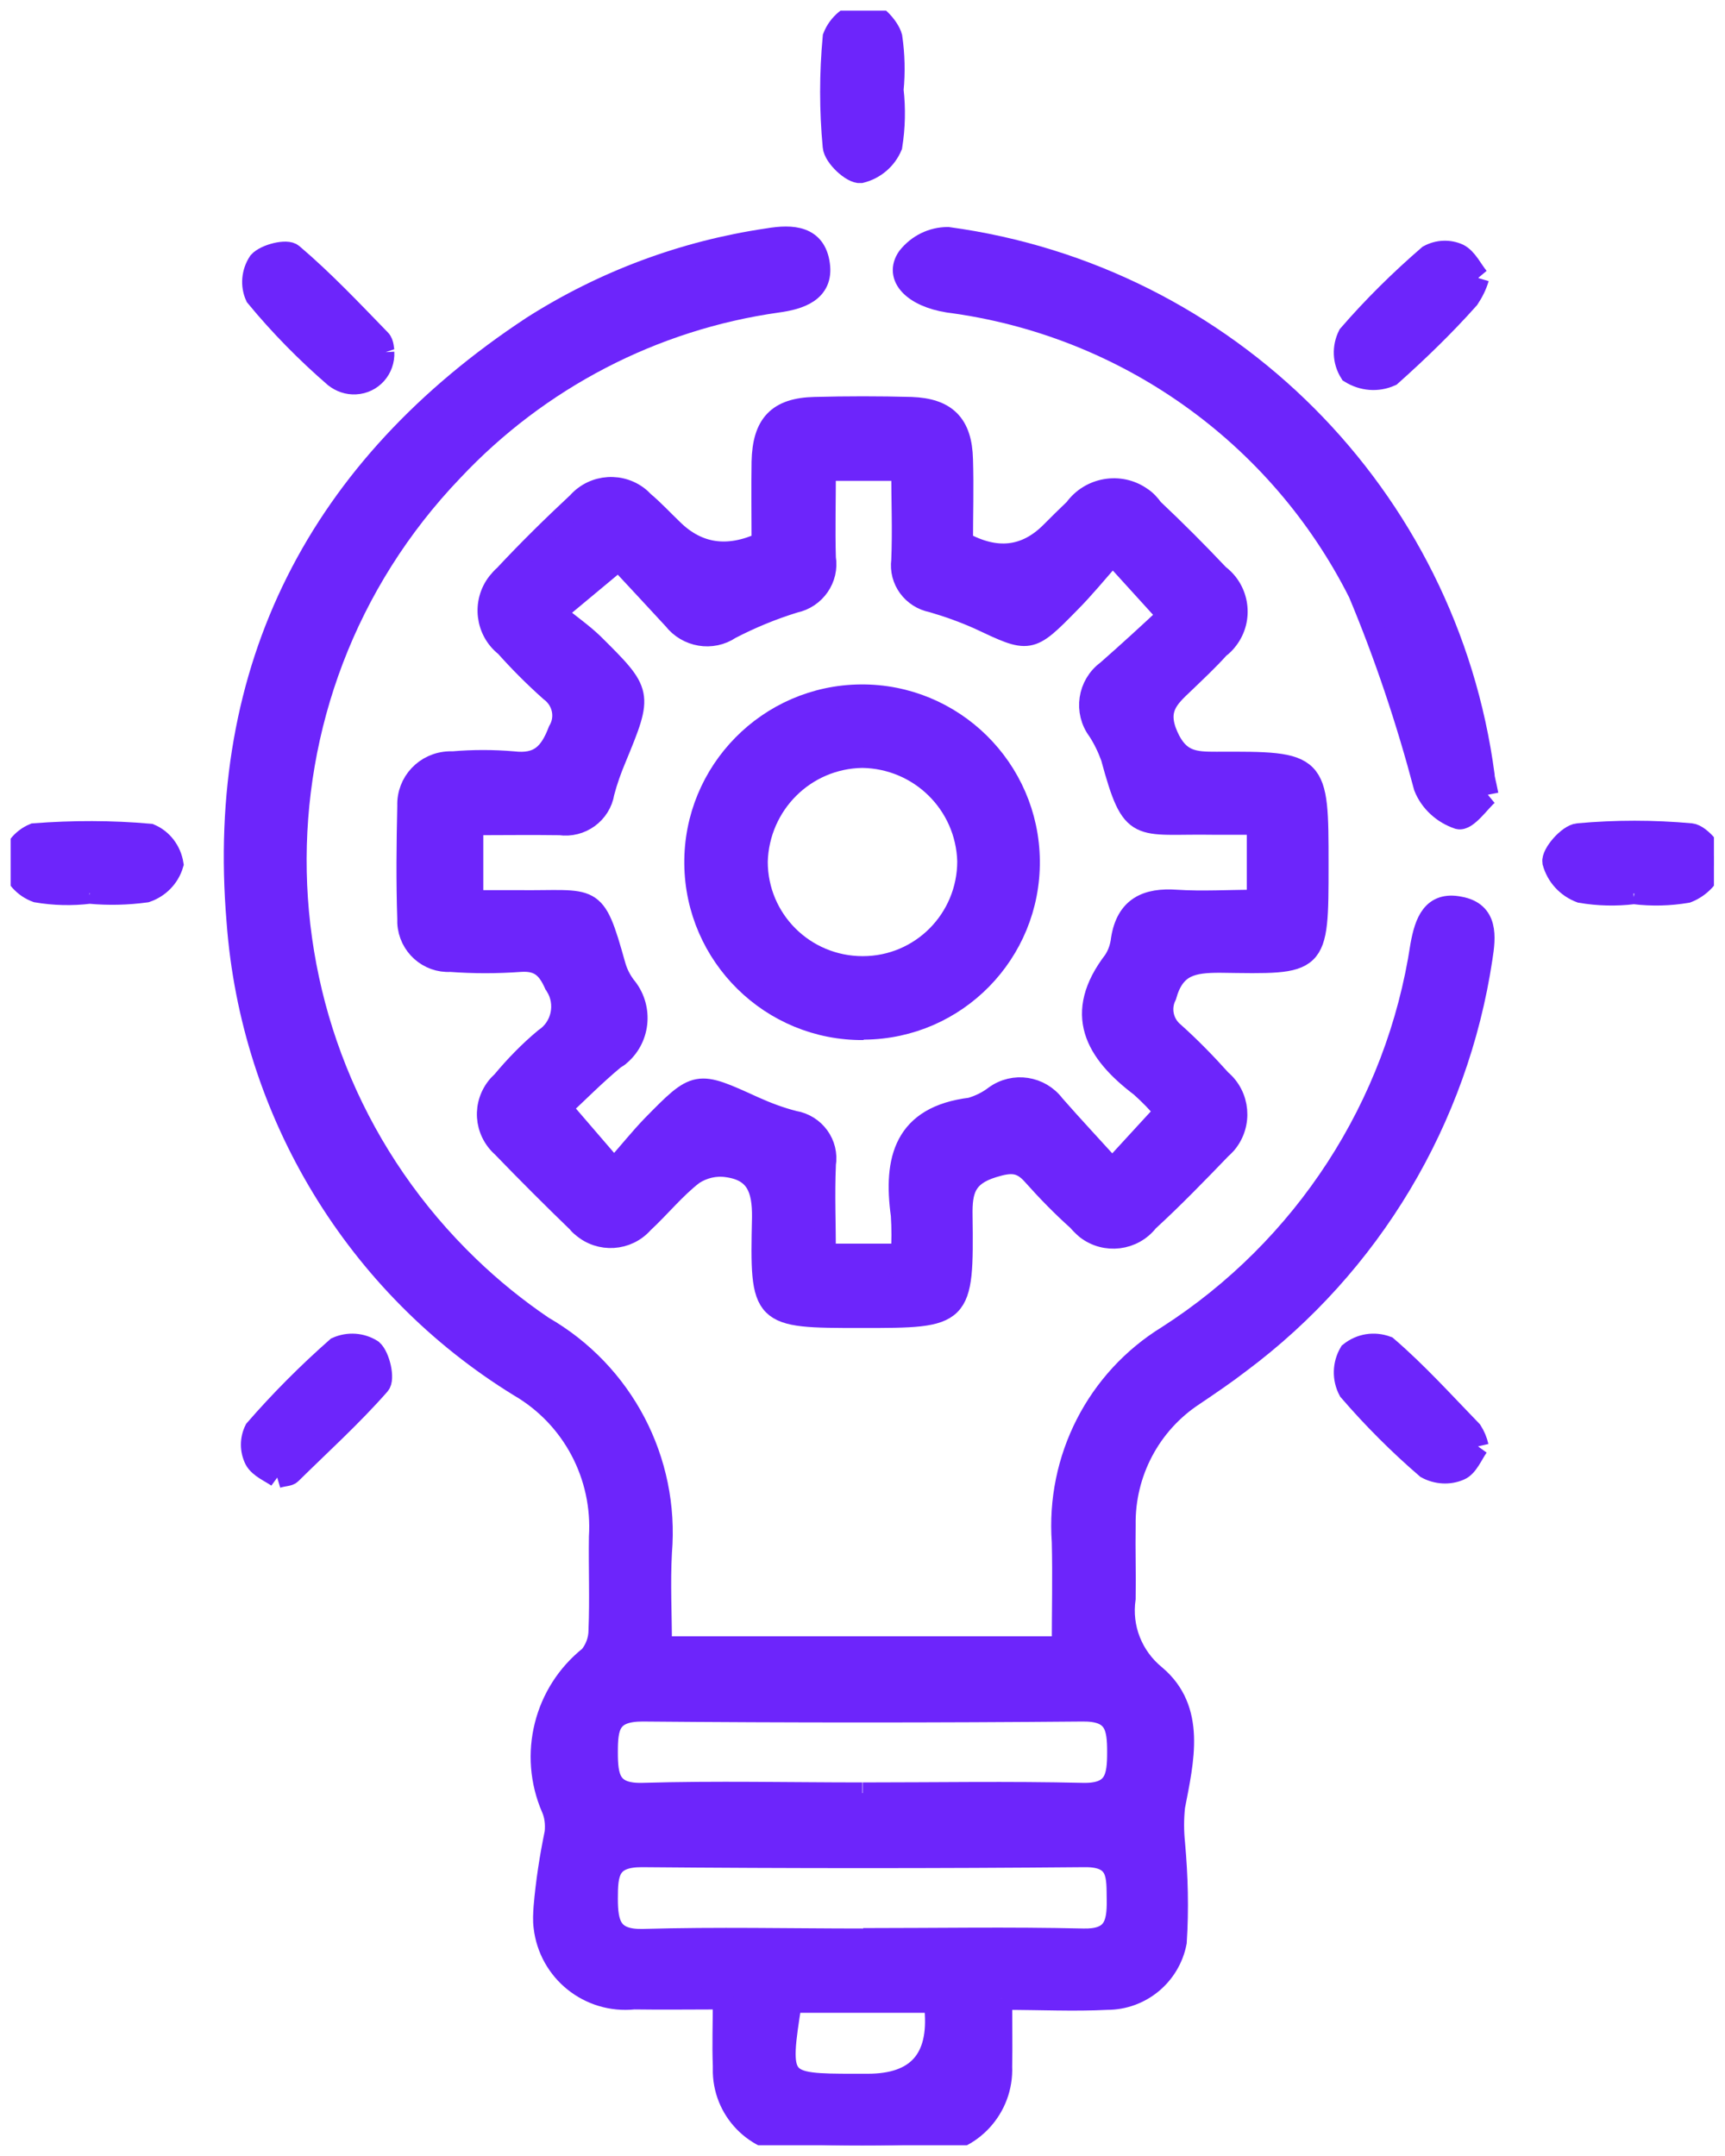 <svg xmlns="http://www.w3.org/2000/svg" xmlns:xlink="http://www.w3.org/1999/xlink" id="Layer_1" data-name="Layer 1" viewBox="0 0 40.51 50.62"><defs><style>      .cls-1 {        fill: none;        stroke-width: 0px;      }      .cls-2 {        fill: #6d25fb;        stroke: #6d25fb;        stroke-width: .5px;      }      .cls-3 {        clip-path: url(#clippath);      }    </style><clipPath id="clippath"><rect class="cls-1" x=".25" y=".25" width="40" height="50.12"></rect></clipPath></defs><g class="cls-3"><g id="Group_5" data-name="Group 5"><path id="Path_6" data-name="Path 6" class="cls-2" d="m23.52,46.92c0,.62.01,1.11,0,1.6.04.97-.71,1.79-1.67,1.83-.05,0-.1,0-.15,0-.97.03-1.93.03-2.9,0-.97.03-1.78-.72-1.81-1.69,0-.05,0-.1,0-.16-.02-.49,0-.98,0-1.57-.75,0-1.42.01-2.1,0-1.05.11-1.99-.64-2.11-1.69-.02-.15-.01-.31,0-.46.05-.59.14-1.17.26-1.75.02-.2,0-.4-.08-.58-.54-1.25-.18-2.71.89-3.56.14-.17.22-.39.22-.61.03-.73,0-1.46.01-2.19.09-1.44-.63-2.81-1.88-3.54-3.84-2.36-6.3-6.43-6.63-10.92-.5-5.97,1.92-10.66,6.93-13.96,1.68-1.07,3.56-1.77,5.53-2.06.59-.1,1.12-.06,1.21.6.09.64-.47.81-.98.88-2.92.41-5.61,1.81-7.63,3.96-5.05,5.27-4.88,13.63.38,18.69.54.52,1.12.99,1.74,1.41,1.88,1.08,2.96,3.14,2.78,5.3-.04.72,0,1.45,0,2.22h9.42c0-.83.02-1.65,0-2.47-.14-1.95.81-3.81,2.47-4.83,3.21-2.06,5.38-5.4,5.95-9.17.1-.55.27-1.03.91-.9.66.12.6.69.52,1.2-.57,3.79-2.61,7.2-5.68,9.49-.35.27-.72.52-1.09.77-1.02.67-1.63,1.82-1.61,3.05-.01.57.01,1.15,0,1.72-.1.69.17,1.37.71,1.81.95.8.66,1.99.45,3.08-.03.29-.03.57,0,.86.07.77.09,1.55.04,2.32-.15.78-.83,1.34-1.62,1.34-.78.04-1.56,0-2.47,0m-3.27-4.84c1.72,0,3.44-.03,5.16.01.77.02.83-.38.83-.97s-.06-.98-.83-.97c-3.44.03-6.89.03-10.33,0-.78,0-.83.38-.83.97s.06.99.83.97c1.72-.05,3.44-.01,5.16-.01m.02,3.42c1.72,0,3.44-.03,5.16.01.71.02.82-.33.81-.92-.01-.54.05-1.03-.77-1.02-3.47.03-6.93.03-10.4,0-.78,0-.81.4-.81.99,0,.61.1.98.85.96,1.72-.05,3.44-.01,5.16-.01m-1.69,1.48c-.3,1.9-.28,1.93,1.49,1.93h.31q1.74,0,1.58-1.77s-.05-.08-.1-.16h-3.29Z"></path><path id="Path_7" data-name="Path 7" class="cls-2" d="m17.9,12.76c0-.62-.01-1.28,0-1.92.02-.88.37-1.25,1.23-1.27.76-.02,1.51-.02,2.27,0,.82.03,1.18.39,1.2,1.22.02.65,0,1.3,0,1.94q1.19.66,2.08-.23c.18-.18.37-.37.56-.55.36-.5,1.06-.62,1.56-.27.11.07.2.17.27.27.53.5,1.05,1.02,1.55,1.55.48.36.57,1.04.21,1.51-.06.08-.13.15-.2.2-.26.29-.55.56-.83.83-.36.34-.66.61-.38,1.24.27.61.64.62,1.15.62,2.38-.01,2.38,0,2.38,2.4s0,2.32-2.3,2.29c-.64,0-1.07.07-1.27.79-.15.3-.07.66.19.87.39.35.75.72,1.1,1.11.44.37.5,1.03.13,1.48-.04.04-.08.09-.12.12-.56.58-1.12,1.16-1.72,1.71-.35.45-1,.53-1.45.18-.07-.06-.14-.13-.2-.2-.37-.33-.72-.69-1.05-1.06-.28-.32-.52-.32-.94-.19-.65.2-.74.55-.73,1.14.03,2.39,0,2.39-2.36,2.39s-2.37,0-2.32-2.34c.01-.69-.16-1.11-.84-1.2-.28-.04-.56.03-.79.18-.43.33-.78.77-1.18,1.14-.37.42-1.01.46-1.43.09-.04-.03-.07-.06-.1-.1-.6-.58-1.19-1.17-1.77-1.77-.43-.38-.47-1.02-.09-1.45.03-.03.06-.06.09-.09.3-.36.63-.7.99-1,.41-.27.53-.83.26-1.25,0,0-.01-.02-.02-.03-.17-.38-.36-.57-.81-.54-.55.04-1.1.04-1.64,0-.52.03-.97-.37-1-.9,0-.03,0-.06,0-.09-.03-.89-.02-1.78,0-2.66-.02-.55.41-1.01.97-1.03.03,0,.06,0,.09,0,.47-.04.94-.04,1.41,0,.6.07.86-.18,1.07-.73.19-.32.1-.72-.2-.94-.37-.33-.72-.68-1.05-1.05-.46-.36-.54-1.03-.18-1.49.05-.06.1-.12.16-.17.55-.59,1.13-1.16,1.72-1.71.38-.43,1.04-.47,1.47-.09.02.02.05.05.07.07.24.2.45.43.68.65q.89.88,2.12.31m3.26,16.72c.02-.31.02-.62,0-.93-.18-1.31.07-2.32,1.63-2.51.2-.06.39-.15.56-.28.45-.33,1.07-.23,1.4.21.43.49.87.96,1.36,1.5l1.24-1.35c-.17-.21-.37-.41-.57-.59-1.07-.81-1.58-1.71-.63-2.95.1-.15.16-.33.18-.51.12-.75.59-.96,1.29-.91.61.04,1.23,0,1.9,0v-1.79h-1.03c-1.8-.03-1.9.27-2.4-1.57-.08-.22-.18-.43-.31-.63-.33-.44-.24-1.07.21-1.4,0,0,0,0,0,0,.49-.43.97-.87,1.43-1.3l-1.3-1.43c-.38.43-.68.8-1.01,1.13-.94.96-.94.94-2.13.38-.36-.16-.72-.29-1.1-.4-.46-.09-.77-.51-.71-.97.03-.7,0-1.39,0-2.12h-1.8c0,.71-.02,1.38,0,2.06.08.48-.24.94-.72,1.04-.52.16-1.03.37-1.51.62-.43.29-1.01.19-1.33-.22-.45-.49-.91-.98-1.29-1.39l-1.49,1.24c.35.29.63.48.88.72,1.17,1.16,1.17,1.16.54,2.69-.11.26-.21.54-.28.81-.08.49-.54.82-1.03.75-.69-.01-1.38,0-2.05,0v1.79h1.07c1.78.02,1.78-.24,2.27,1.51.05.18.13.34.24.49.41.48.36,1.2-.11,1.61-.04.04-.09.07-.14.1-.46.38-.87.8-1.25,1.15l1.24,1.44c.35-.39.61-.72.9-1.02,1.04-1.06,1.04-1.05,2.38-.44.31.14.63.26.95.34.48.08.81.53.73,1.01,0,0,0,.01,0,.02-.03.69,0,1.38,0,2.09h1.8Z"></path><path id="Path_8" data-name="Path 8" class="cls-2" d="m34.94,18.66c-.18.15-.49.61-.69.56-.36-.12-.66-.39-.8-.74-.41-1.55-.92-3.08-1.54-4.56-1.88-3.73-5.49-6.29-9.64-6.83-.82-.13-1.27-.59-.95-1.05.23-.29.57-.46.94-.46,6.56.89,11.72,6.06,12.59,12.62,0,.08.03.15.09.46"></path><path id="Path_9" data-name="Path 9" class="cls-2" d="m20.97,2.11c.05.44.04.88-.03,1.32-.13.31-.4.54-.73.62-.2.02-.62-.37-.64-.61-.08-.85-.08-1.71,0-2.57.12-.31.4-.54.73-.61.2-.02.57.35.64.61.06.41.07.83.03,1.24"></path><path id="Path_10" data-name="Path 10" class="cls-2" d="m2.1,20.97c-.41.05-.83.04-1.24-.03-.3-.11-.52-.36-.6-.67.05-.31.25-.57.54-.69.91-.07,1.82-.07,2.72.01.29.12.49.39.54.7-.09.31-.33.55-.63.65-.44.06-.88.07-1.32.03h0"></path><path id="Path_11" data-name="Path 11" class="cls-2" d="m38.36,20.98c-.41.05-.83.04-1.24-.03-.32-.12-.56-.38-.65-.71-.03-.19.36-.64.59-.66.88-.08,1.77-.08,2.65,0,.22.02.6.48.56.67-.1.32-.34.58-.65.7-.41.07-.83.08-1.24.03h0"></path><path id="Path_12" data-name="Path 12" class="cls-2" d="m9.01,8.27c.02.39-.27.72-.66.74-.18.01-.35-.05-.49-.16-.67-.58-1.29-1.21-1.85-1.89-.12-.26-.09-.57.07-.81.15-.17.66-.3.79-.18.73.62,1.39,1.32,2.06,2.01.08.08.07.24.09.3"></path><path id="Path_13" data-name="Path 13" class="cls-2" d="m34.72,6.53c-.05.17-.13.33-.23.48-.57.64-1.19,1.24-1.83,1.81-.31.14-.66.11-.95-.07-.17-.27-.18-.6-.04-.88.58-.67,1.21-1.29,1.88-1.87.22-.12.48-.13.7-.03.2.1.32.37.47.55"></path><path id="Path_14" data-name="Path 14" class="cls-2" d="m6.52,34.68c-.15-.11-.43-.22-.53-.41-.11-.22-.11-.48,0-.7.6-.69,1.24-1.33,1.92-1.93.27-.12.58-.1.83.06.17.15.29.68.17.81-.65.74-1.38,1.4-2.08,2.09-.05.05-.15.04-.32.09"></path><path id="Path_15" data-name="Path 15" class="cls-2" d="m34.71,33.96c-.13.18-.24.47-.43.55-.25.11-.54.09-.78-.04-.65-.56-1.26-1.17-1.82-1.82-.15-.28-.14-.62.02-.89.25-.2.57-.25.87-.14.71.61,1.34,1.31,1.99,1.98.07.11.12.23.15.36"></path><path id="Path_16" data-name="Path 16" class="cls-2" d="m20.28,24.17c-2.17.02-3.94-1.73-3.96-3.89-.02-2.17,1.73-3.94,3.89-3.96,2.17-.02,3.94,1.73,3.96,3.89,0,0,0,0,0,0,.02,2.16-1.71,3.93-3.87,3.95,0,0-.01,0-.02,0m-.03-6.38c-1.35.02-2.43,1.1-2.47,2.45,0,1.37,1.11,2.47,2.48,2.47s2.47-1.11,2.47-2.48c-.04-1.35-1.13-2.42-2.48-2.44"></path></g></g></svg>